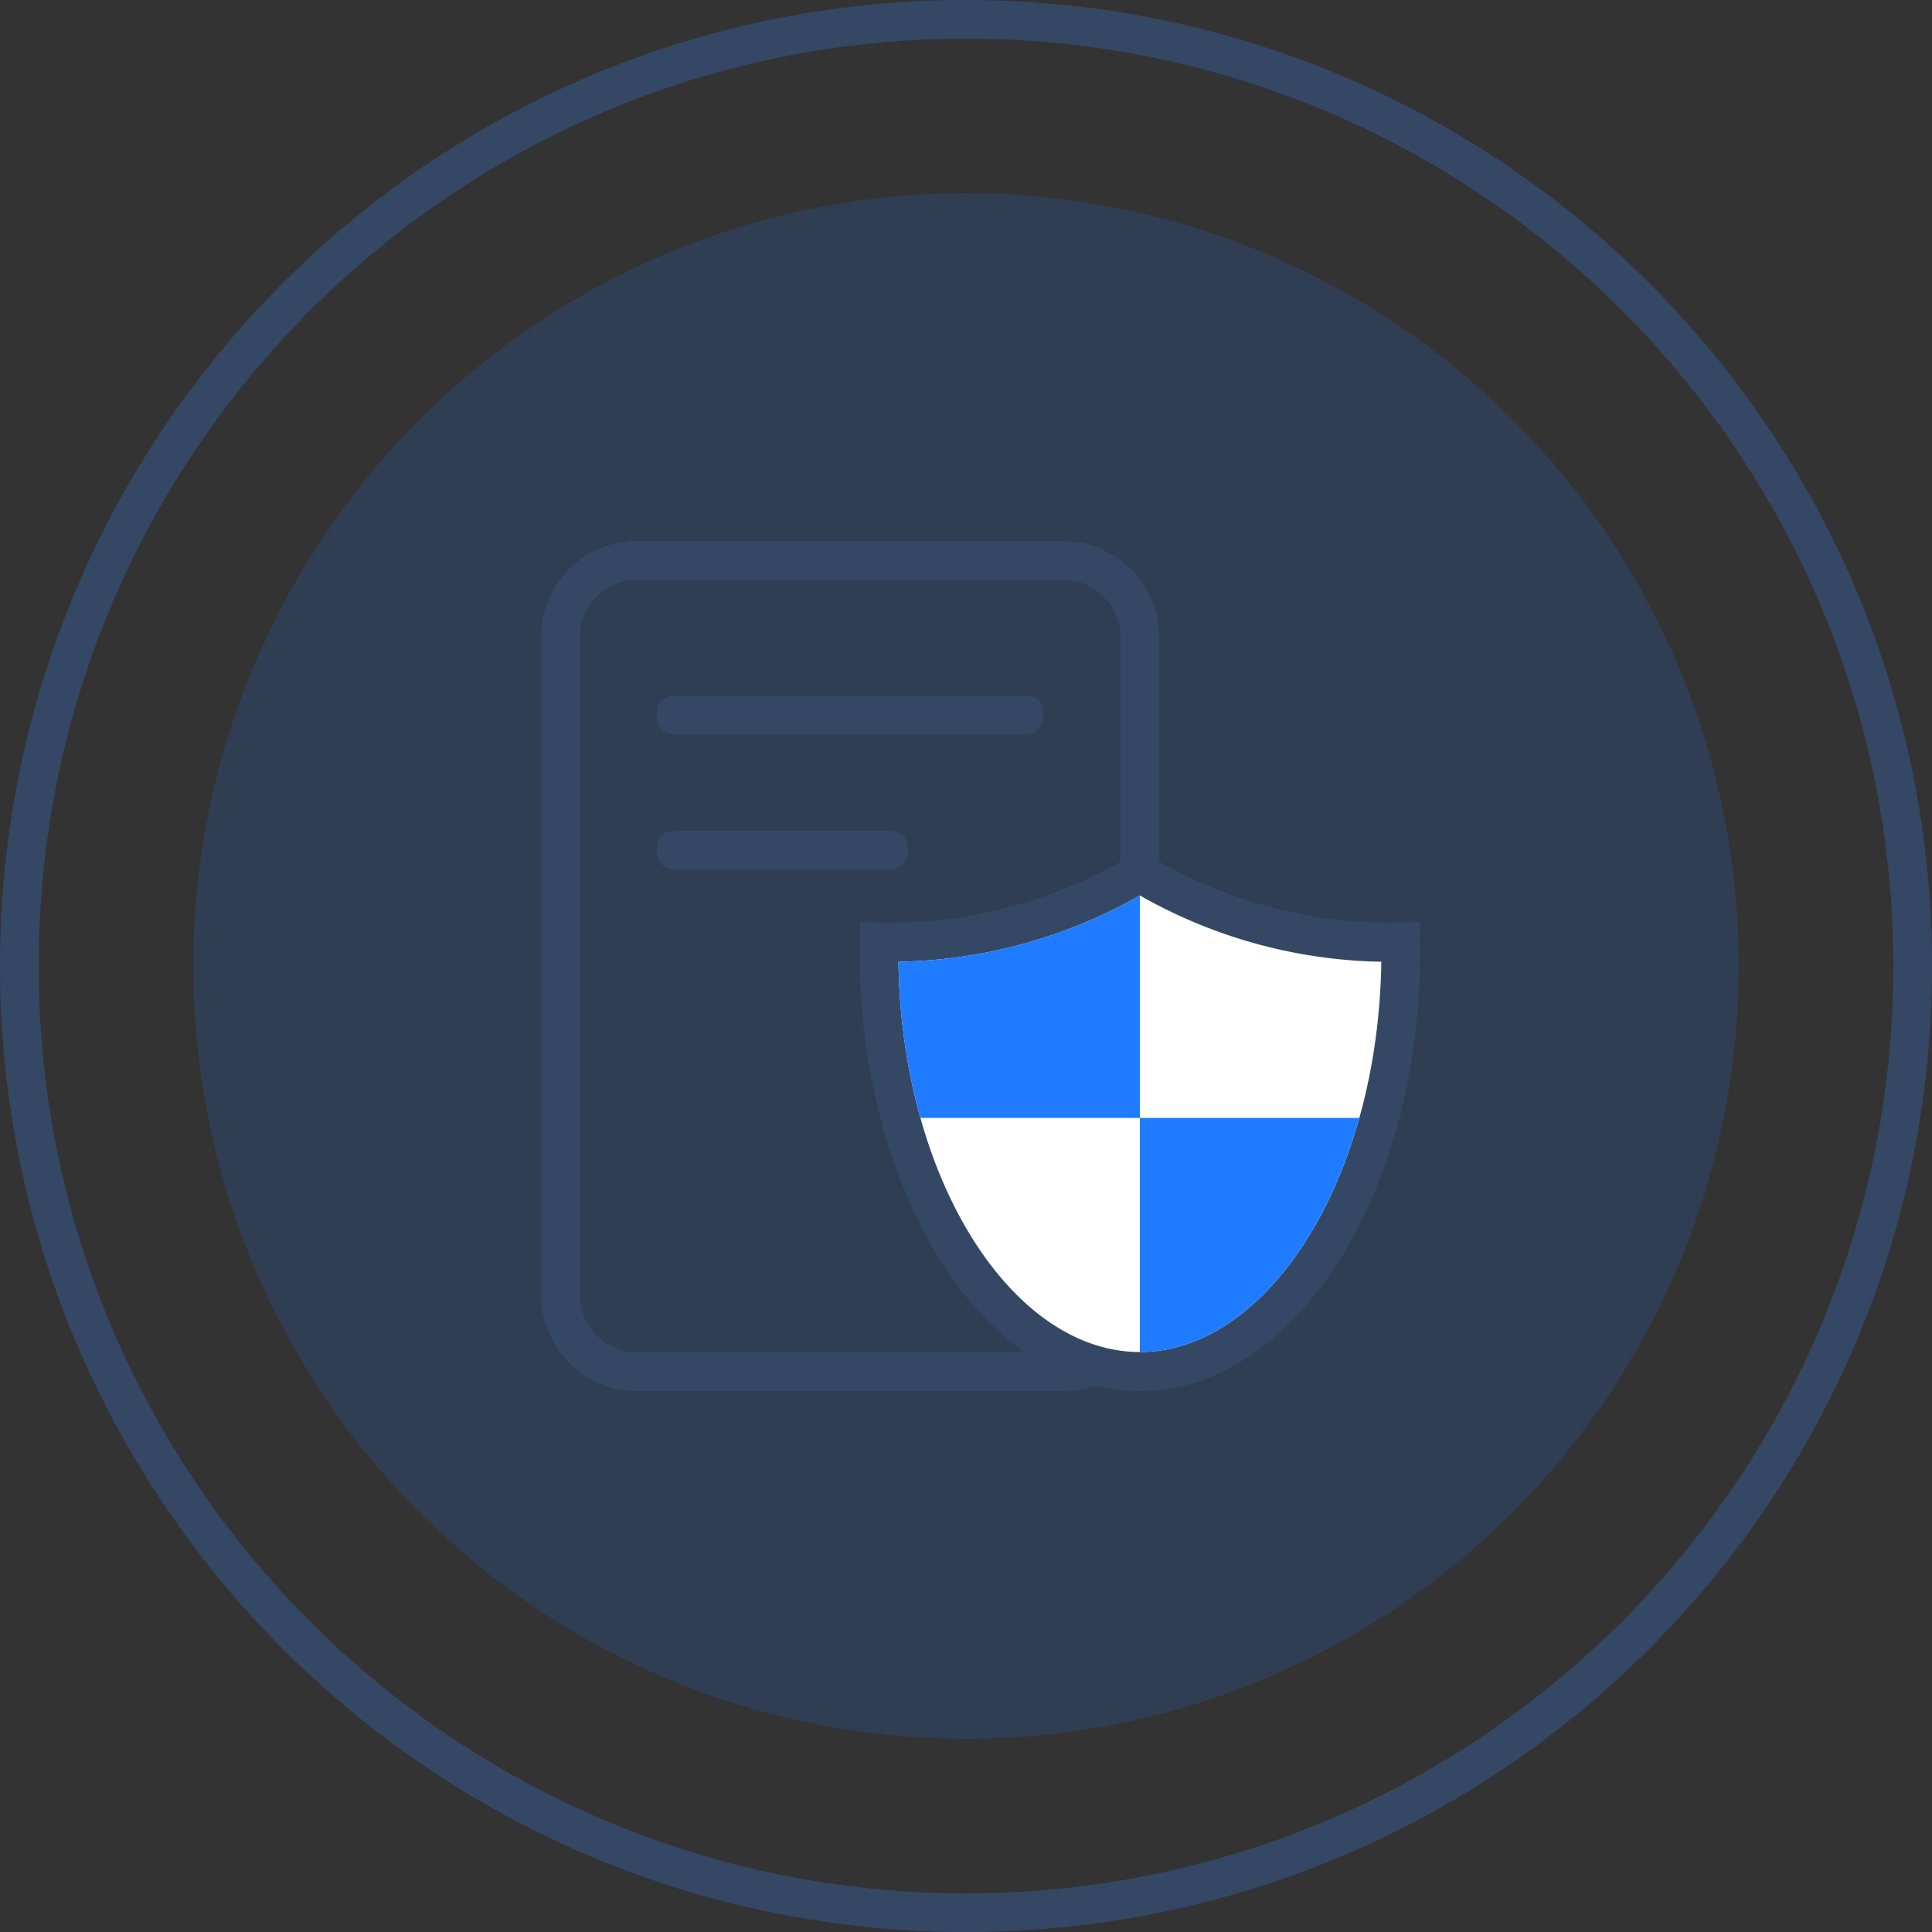 <?xml version="1.0" standalone="no"?><!DOCTYPE svg PUBLIC "-//W3C//DTD SVG 1.1//EN" "http://www.w3.org/Graphics/SVG/1.1/DTD/svg11.dtd"><svg t="1630374030757" class="icon" viewBox="0 0 1024 1024" version="1.1" xmlns="http://www.w3.org/2000/svg" p-id="3463" xmlns:xlink="http://www.w3.org/1999/xlink" width="128" height="128"><rect x="0" y="0" width="1024" height="1024" fill="#333333" stroke="none"/><defs><style type="text/css"></style></defs><path d="M512 0c282.767 0 512 229.233 512 512s-229.233 512-512 512S0 794.767 0 512 229.233 0 512 0z m0 20.48C240.538 20.48 20.48 240.538 20.48 512s220.058 491.52 491.52 491.52 491.52-220.058 491.52-491.52S783.462 20.48 512 20.48z" fill="#344866" p-id="3464"></path><path d="M512 512m-409.6 0a409.6 409.6 0 1 0 819.2 0 409.6 409.6 0 1 0-819.2 0Z" fill="#1F7BFF" opacity=".157" p-id="3465"></path><path d="M563.2 286.72a51.2 51.2 0 0 1 51.2 51.2v348.16a51.2 51.2 0 0 1-51.2 51.2H337.92a51.2 51.2 0 0 1-51.2-51.2V337.92a51.2 51.2 0 0 1 51.2-51.2h225.28z m0 20.48H337.92a30.72 30.72 0 0 0-30.669 28.918L307.2 337.92v348.16a30.72 30.72 0 0 0 28.918 30.669L337.92 716.8h225.28a30.72 30.72 0 0 0 30.669-28.918L593.92 686.08V337.92a30.72 30.72 0 0 0-28.918-30.669L563.2 307.2z" fill="#344866" p-id="3466"></path><path d="M348.16 368.64m10.24 0l184.32 0q10.24 0 10.24 10.24l0 0q0 10.24-10.24 10.24l-184.32 0q-10.24 0-10.24-10.24l0 0q0-10.24 10.24-10.24Z" fill="#344866" p-id="3467"></path><path d="M348.16 440.32m10.24 0l112.64 0q10.24 0 10.24 10.24l0 0q0 10.24-10.24 10.24l-112.64 0q-10.24 0-10.24-10.24l0 0q0-10.24 10.24-10.24Z" fill="#344866" p-id="3468"></path><path d="M604.16 450.56a247.931 247.931 0 0 0 133.12 38.564c5.048 0 10.056-0.154 15.022-0.451 0.225 5.274 0.338 10.588 0.338 15.954C752.64 633.119 686.162 737.28 604.16 737.28S455.68 633.119 455.68 504.627c0-5.366 0.113-10.68 0.348-15.964A247.951 247.951 0 0 0 604.16 450.56z" fill="#344866" p-id="3469"></path><path d="M604.16 474.593l3.113 1.772a267.96 267.96 0 0 0 118.979 33.219l5.857 0.154-0.041 3.021c-2.621 113.254-59.781 201.738-125.553 203.807l-2.355 0.031V474.593z" fill="#FFFFFF" p-id="3470"></path><path d="M606.515 716.564l-2.355 0.031V592.517h116.316c-19.968 71.229-63.15 120.709-111.329 123.914l-2.632 0.133z" fill="#1F7BFF" p-id="3471"></path><path d="M604.15 474.604V716.595l-2.345-0.031c-64.983-2.048-121.549-88.443-125.44-199.721l-0.102-4.086-0.061-3.021 5.868-0.154a267.971 267.971 0 0 0 114.012-30.536l4.977-2.683 3.092-1.761z" fill="#FFFFFF" p-id="3472"></path><path d="M604.15 474.604v117.914l-116.296 0.01c-6.502-23.204-10.547-48.712-11.479-75.674l-0.123-4.096-0.051-3.021 5.868-0.154a267.971 267.971 0 0 0 114.012-30.536l4.977-2.683 3.092-1.761z" fill="#1F7BFF" p-id="3473"></path></svg>